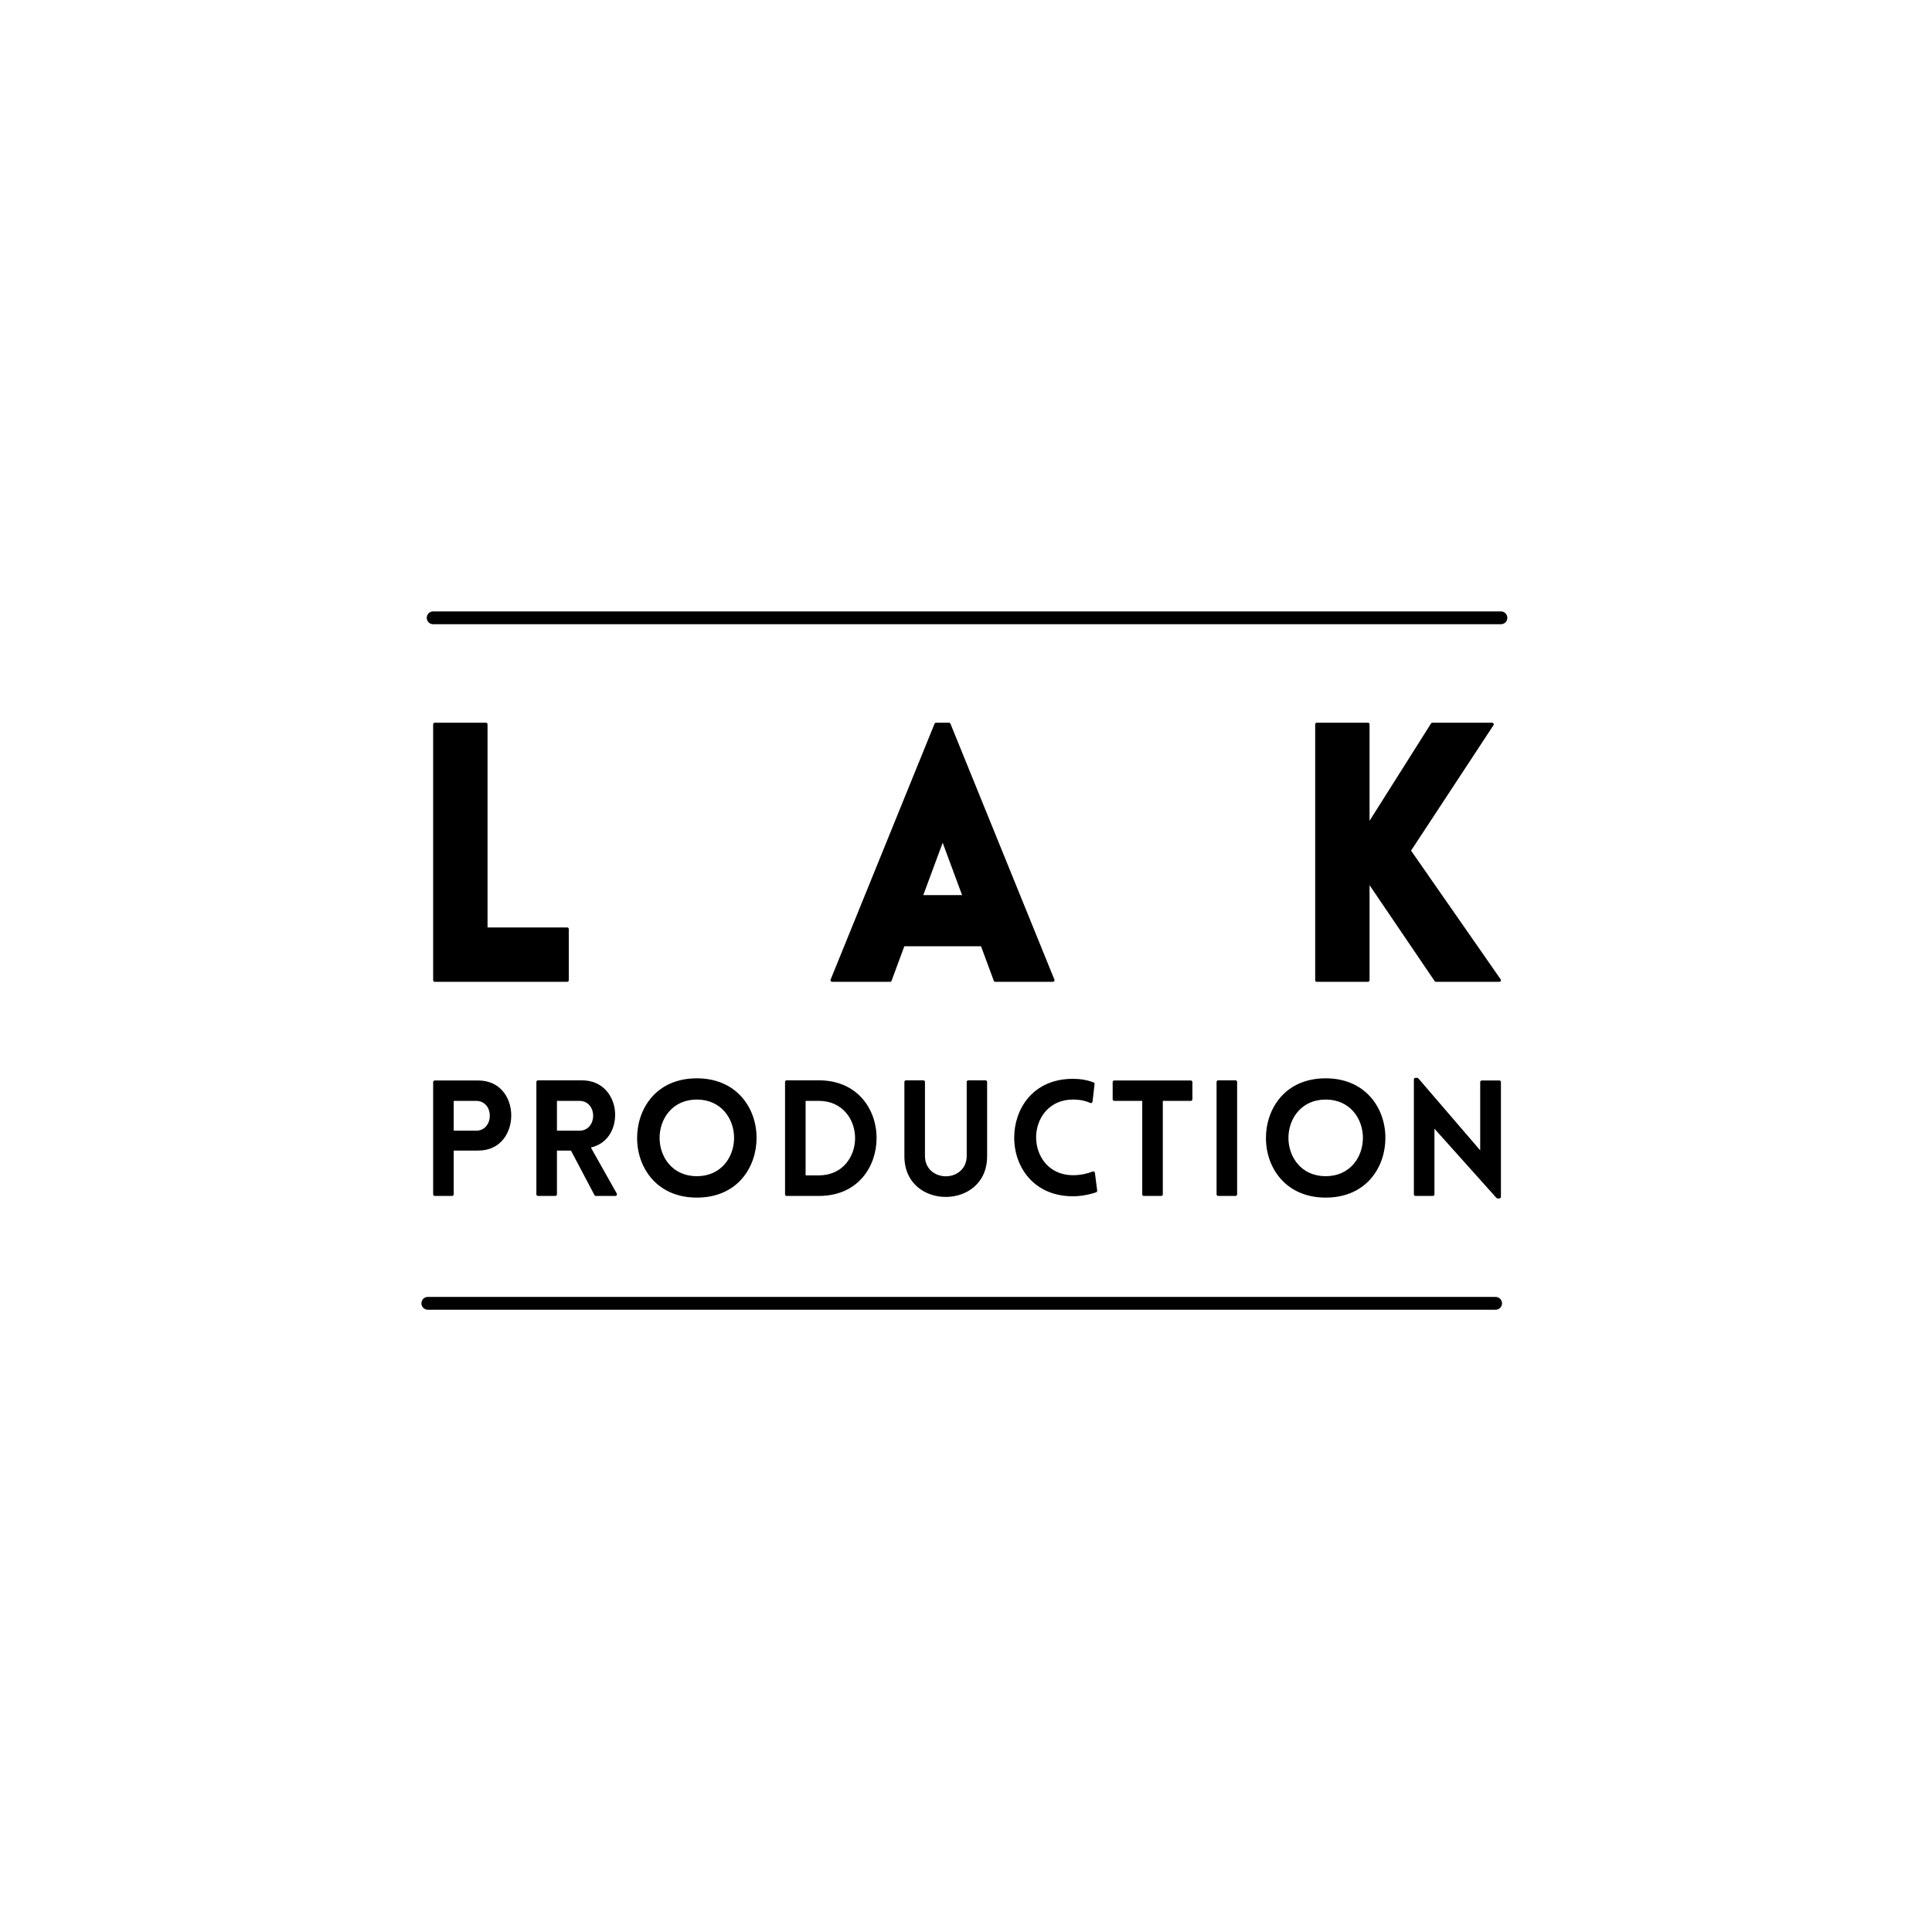<?xml version="1.0" encoding="UTF-8" standalone="no"?><!DOCTYPE svg PUBLIC "-//W3C//DTD SVG 1.1//EN" "http://www.w3.org/Graphics/SVG/1.1/DTD/svg11.dtd"><svg width="100%" height="100%" viewBox="0 0 282 282" version="1.1" xmlns="http://www.w3.org/2000/svg" xmlns:xlink="http://www.w3.org/1999/xlink" xml:space="preserve" xmlns:serif="http://www.serif.com/" style="fill-rule:evenodd;clip-rule:evenodd;stroke-linecap:round;stroke-linejoin:round;stroke-miterlimit:10;"><rect id="LAK-PRODUCTION" serif:id="LAK PRODUCTION" x="0" y="0" width="281.953" height="281.953" style="fill:none;"/><g><path d="M63.457,143.31l19.331,-0c0.129,-0 0.233,-0.105 0.233,-0.233l0,-7.472c0,-0.129 -0.104,-0.233 -0.233,-0.233l-11.626,-0l-0,-29.651c-0,-0.129 -0.105,-0.233 -0.234,-0.233l-7.471,-0c-0.129,-0 -0.233,0.104 -0.233,0.233l-0,37.356c-0,0.128 0.104,0.233 0.233,0.233" style="fill-rule:nonzero;"/><path d="M192.202,143.31l7.47,-0c0.129,-0 0.233,-0.105 0.233,-0.233l0,-13.871l9.501,14.001c0.043,0.064 0.115,0.103 0.193,0.103l9.248,-0c0.086,-0 0.166,-0.048 0.207,-0.126c0.04,-0.077 0.034,-0.169 -0.017,-0.241l-13.075,-18.783l12.034,-18.311c0.048,-0.072 0.051,-0.163 0.011,-0.239c-0.041,-0.075 -0.12,-0.122 -0.206,-0.122l-8.724,-0c-0.081,-0 -0.155,0.041 -0.198,0.109l-8.974,14.208l0,-14.084c0,-0.129 -0.104,-0.233 -0.233,-0.233l-7.47,-0c-0.129,-0 -0.233,0.104 -0.233,0.233l-0,37.356c-0,0.128 0.104,0.233 0.233,0.233" style="fill-rule:nonzero;"/><path d="M140.427,130.653l-5.663,0l2.832,-7.647l2.831,7.647Zm13.454,12.554c0.043,-0.065 0.052,-0.146 0.023,-0.219l-15.174,-37.355c-0.036,-0.087 -0.122,-0.145 -0.216,-0.145l-1.888,-0c-0.095,-0 -0.181,0.058 -0.216,0.145l-15.174,37.355c-0.029,0.073 -0.021,0.154 0.023,0.219c0.043,0.064 0.115,0.103 0.193,0.103l8.464,-0c0.097,-0 0.185,-0.061 0.219,-0.152l1.864,-5.038l11.193,0l1.865,5.038c0.034,0.091 0.121,0.152 0.219,0.152l8.412,-0c0.077,-0 0.15,-0.039 0.193,-0.103" style="fill-rule:nonzero;"/><path d="M66.226,160.688l3.29,0c0.604,0 1.133,0.247 1.491,0.695c0.316,0.392 0.488,0.918 0.488,1.479c0,1.081 -0.68,2.174 -1.979,2.174l-3.29,0l0,-4.348Zm3.581,-2.978l-6.35,-0c-0.129,-0 -0.233,0.105 -0.233,0.234l-0,16.386c-0,0.129 0.104,0.233 0.233,0.233l2.536,0c0.129,0 0.233,-0.104 0.233,-0.233l0,-6.389l3.581,0c3.308,0 4.816,-2.656 4.816,-5.122c-0,-1.346 -0.429,-2.597 -1.207,-3.523c-0.872,-1.037 -2.119,-1.586 -3.609,-1.586" style="fill-rule:nonzero;"/><path d="M81.294,160.688l3.29,0c0.608,0 1.143,0.247 1.504,0.694c0.318,0.393 0.493,0.919 0.493,1.48c0,1.081 -0.686,2.174 -1.997,2.174l-3.29,0l-0,-4.348Zm4.955,6.811l0.283,-0.082c2.628,-0.763 3.501,-3.392 3.199,-5.51c-0.277,-1.947 -1.709,-4.221 -4.832,-4.221l-6.374,-0c-0.129,-0 -0.233,0.104 -0.233,0.233l-0,16.411c-0,0.129 0.104,0.233 0.233,0.233l2.536,0c0.128,0 0.233,-0.104 0.233,-0.233l-0,-6.389l2.047,0l3.428,6.498c0.041,0.076 0.12,0.124 0.207,0.124l2.85,0c0.083,0 0.159,-0.044 0.201,-0.115c0.042,-0.071 0.042,-0.16 0.002,-0.232l-3.78,-6.717Z" style="fill-rule:nonzero;"/><path d="M101.713,171.682c-3.57,0 -5.437,-2.814 -5.437,-5.593c0,-2.78 1.867,-5.595 5.437,-5.595c3.568,0 5.436,2.815 5.436,5.595c0,2.779 -1.868,5.593 -5.436,5.593m-0,-14.288c-5.991,0 -8.718,4.513 -8.718,8.706c0,2.285 0.774,4.412 2.179,5.991c1.581,1.775 3.842,2.715 6.539,2.715c5.99,-0 8.717,-4.513 8.717,-8.706c0,-2.284 -0.773,-4.412 -2.178,-5.989c-1.581,-1.777 -3.843,-2.717 -6.539,-2.717" style="fill-rule:nonzero;"/><path d="M119.521,171.561l-1.932,0l0,-10.873l1.932,0c3.474,0 5.29,2.735 5.29,5.437c0,2.702 -1.816,5.436 -5.29,5.436m-0,-13.875l-4.701,-0c-0.128,-0 -0.233,0.104 -0.233,0.233l0,16.411c0,0.129 0.105,0.233 0.233,0.233l4.701,0c5.789,0 8.426,-4.374 8.426,-8.439c0,-2.214 -0.748,-4.277 -2.106,-5.807c-1.528,-1.721 -3.713,-2.631 -6.32,-2.631" style="fill-rule:nonzero;"/><path d="M143.849,157.686l-2.511,-0c-0.13,-0 -0.234,0.104 -0.234,0.232l-0,10.814c-0,1.945 -1.533,2.964 -3.047,2.964c-1.515,-0 -3.047,-1.019 -3.047,-2.964l-0,-10.814c-0,-0.128 -0.105,-0.232 -0.233,-0.232l-2.536,-0c-0.129,-0 -0.233,0.104 -0.233,0.232l-0,10.839c-0,4.089 3.129,5.952 6.037,5.952c2.908,-0 6.037,-1.863 6.037,-5.952l0,-10.839c0,-0.128 -0.104,-0.232 -0.233,-0.232" style="fill-rule:nonzero;"/><path d="M159.7,171.01c-0.062,-0.037 -0.138,-0.043 -0.203,-0.015c-0.627,0.247 -1.635,0.542 -2.88,0.542c-3.533,-0 -5.382,-2.778 -5.382,-5.521c0,-2.744 1.849,-5.522 5.382,-5.522c1.234,0 1.999,0.264 2.527,0.494c0.069,0.029 0.146,0.025 0.21,-0.011c0.064,-0.037 0.107,-0.103 0.115,-0.177l0.297,-2.564c0.012,-0.105 -0.049,-0.206 -0.149,-0.244c-0.906,-0.347 -1.916,-0.525 -3,-0.525c-5.895,0 -8.58,4.448 -8.58,8.58c-0,2.248 0.76,4.341 2.143,5.894c1.555,1.747 3.782,2.671 6.437,2.671c1.06,-0 2.354,-0.222 3.376,-0.58c0.104,-0.037 0.169,-0.14 0.155,-0.25l-0.335,-2.601c-0.008,-0.071 -0.05,-0.134 -0.113,-0.171" style="fill-rule:nonzero;"/><path d="M173.814,157.71l-11.171,0c-0.129,0 -0.235,0.105 -0.235,0.233l0,2.512c0,0.129 0.106,0.234 0.235,0.234l4.083,-0l-0,13.641c-0,0.129 0.104,0.233 0.234,0.233l2.536,-0c0.129,-0 0.233,-0.104 0.233,-0.233l-0,-13.641l4.085,-0c0.129,-0 0.233,-0.105 0.233,-0.234l0,-2.512c0,-0.128 -0.104,-0.233 -0.233,-0.233" style="fill-rule:nonzero;"/><path d="M180.343,157.686l-2.536,-0c-0.129,-0 -0.233,0.104 -0.233,0.232l0,16.412c0,0.129 0.104,0.234 0.233,0.234l2.536,-0c0.129,-0 0.232,-0.105 0.232,-0.234l0,-16.412c0,-0.128 -0.103,-0.232 -0.232,-0.232" style="fill-rule:nonzero;"/><path d="M193.5,171.682c-3.569,0 -5.436,-2.814 -5.436,-5.593c-0,-2.78 1.867,-5.595 5.436,-5.595c3.569,0 5.436,2.815 5.436,5.595c0,2.779 -1.867,5.593 -5.436,5.593m-0,-14.288c-5.99,0 -8.718,4.513 -8.718,8.706c-0,2.285 0.773,4.412 2.179,5.991c1.581,1.775 3.841,2.715 6.539,2.715c5.989,-0 8.717,-4.513 8.717,-8.706c0,-2.284 -0.773,-4.412 -2.179,-5.989c-1.581,-1.777 -3.841,-2.717 -6.538,-2.717" style="fill-rule:nonzero;"/><path d="M218.846,157.71l-2.56,0c-0.129,0 -0.233,0.105 -0.233,0.233l-0,9.963l-9.028,-10.503c-0.045,-0.051 -0.109,-0.08 -0.178,-0.08l-0.24,-0c-0.129,-0 -0.233,0.103 -0.233,0.232l-0,16.775c-0,0.129 0.104,0.233 0.233,0.233l2.536,-0c0.129,-0 0.233,-0.104 0.233,-0.233l0,-9.58l9.049,10.101c0.044,0.049 0.107,0.077 0.174,0.077l0.247,-0c0.129,-0 0.233,-0.105 0.233,-0.234l0,-16.751c0,-0.128 -0.104,-0.233 -0.233,-0.233" style="fill-rule:nonzero;"/><path d="M62.446,190.237l155.856,-0" style="fill:none;fill-rule:nonzero;stroke:#000;stroke-width:1.87px;"/><path d="M63.224,90.179l155.855,-0" style="fill:none;fill-rule:nonzero;stroke:#000;stroke-width:1.87px;"/></g></svg>